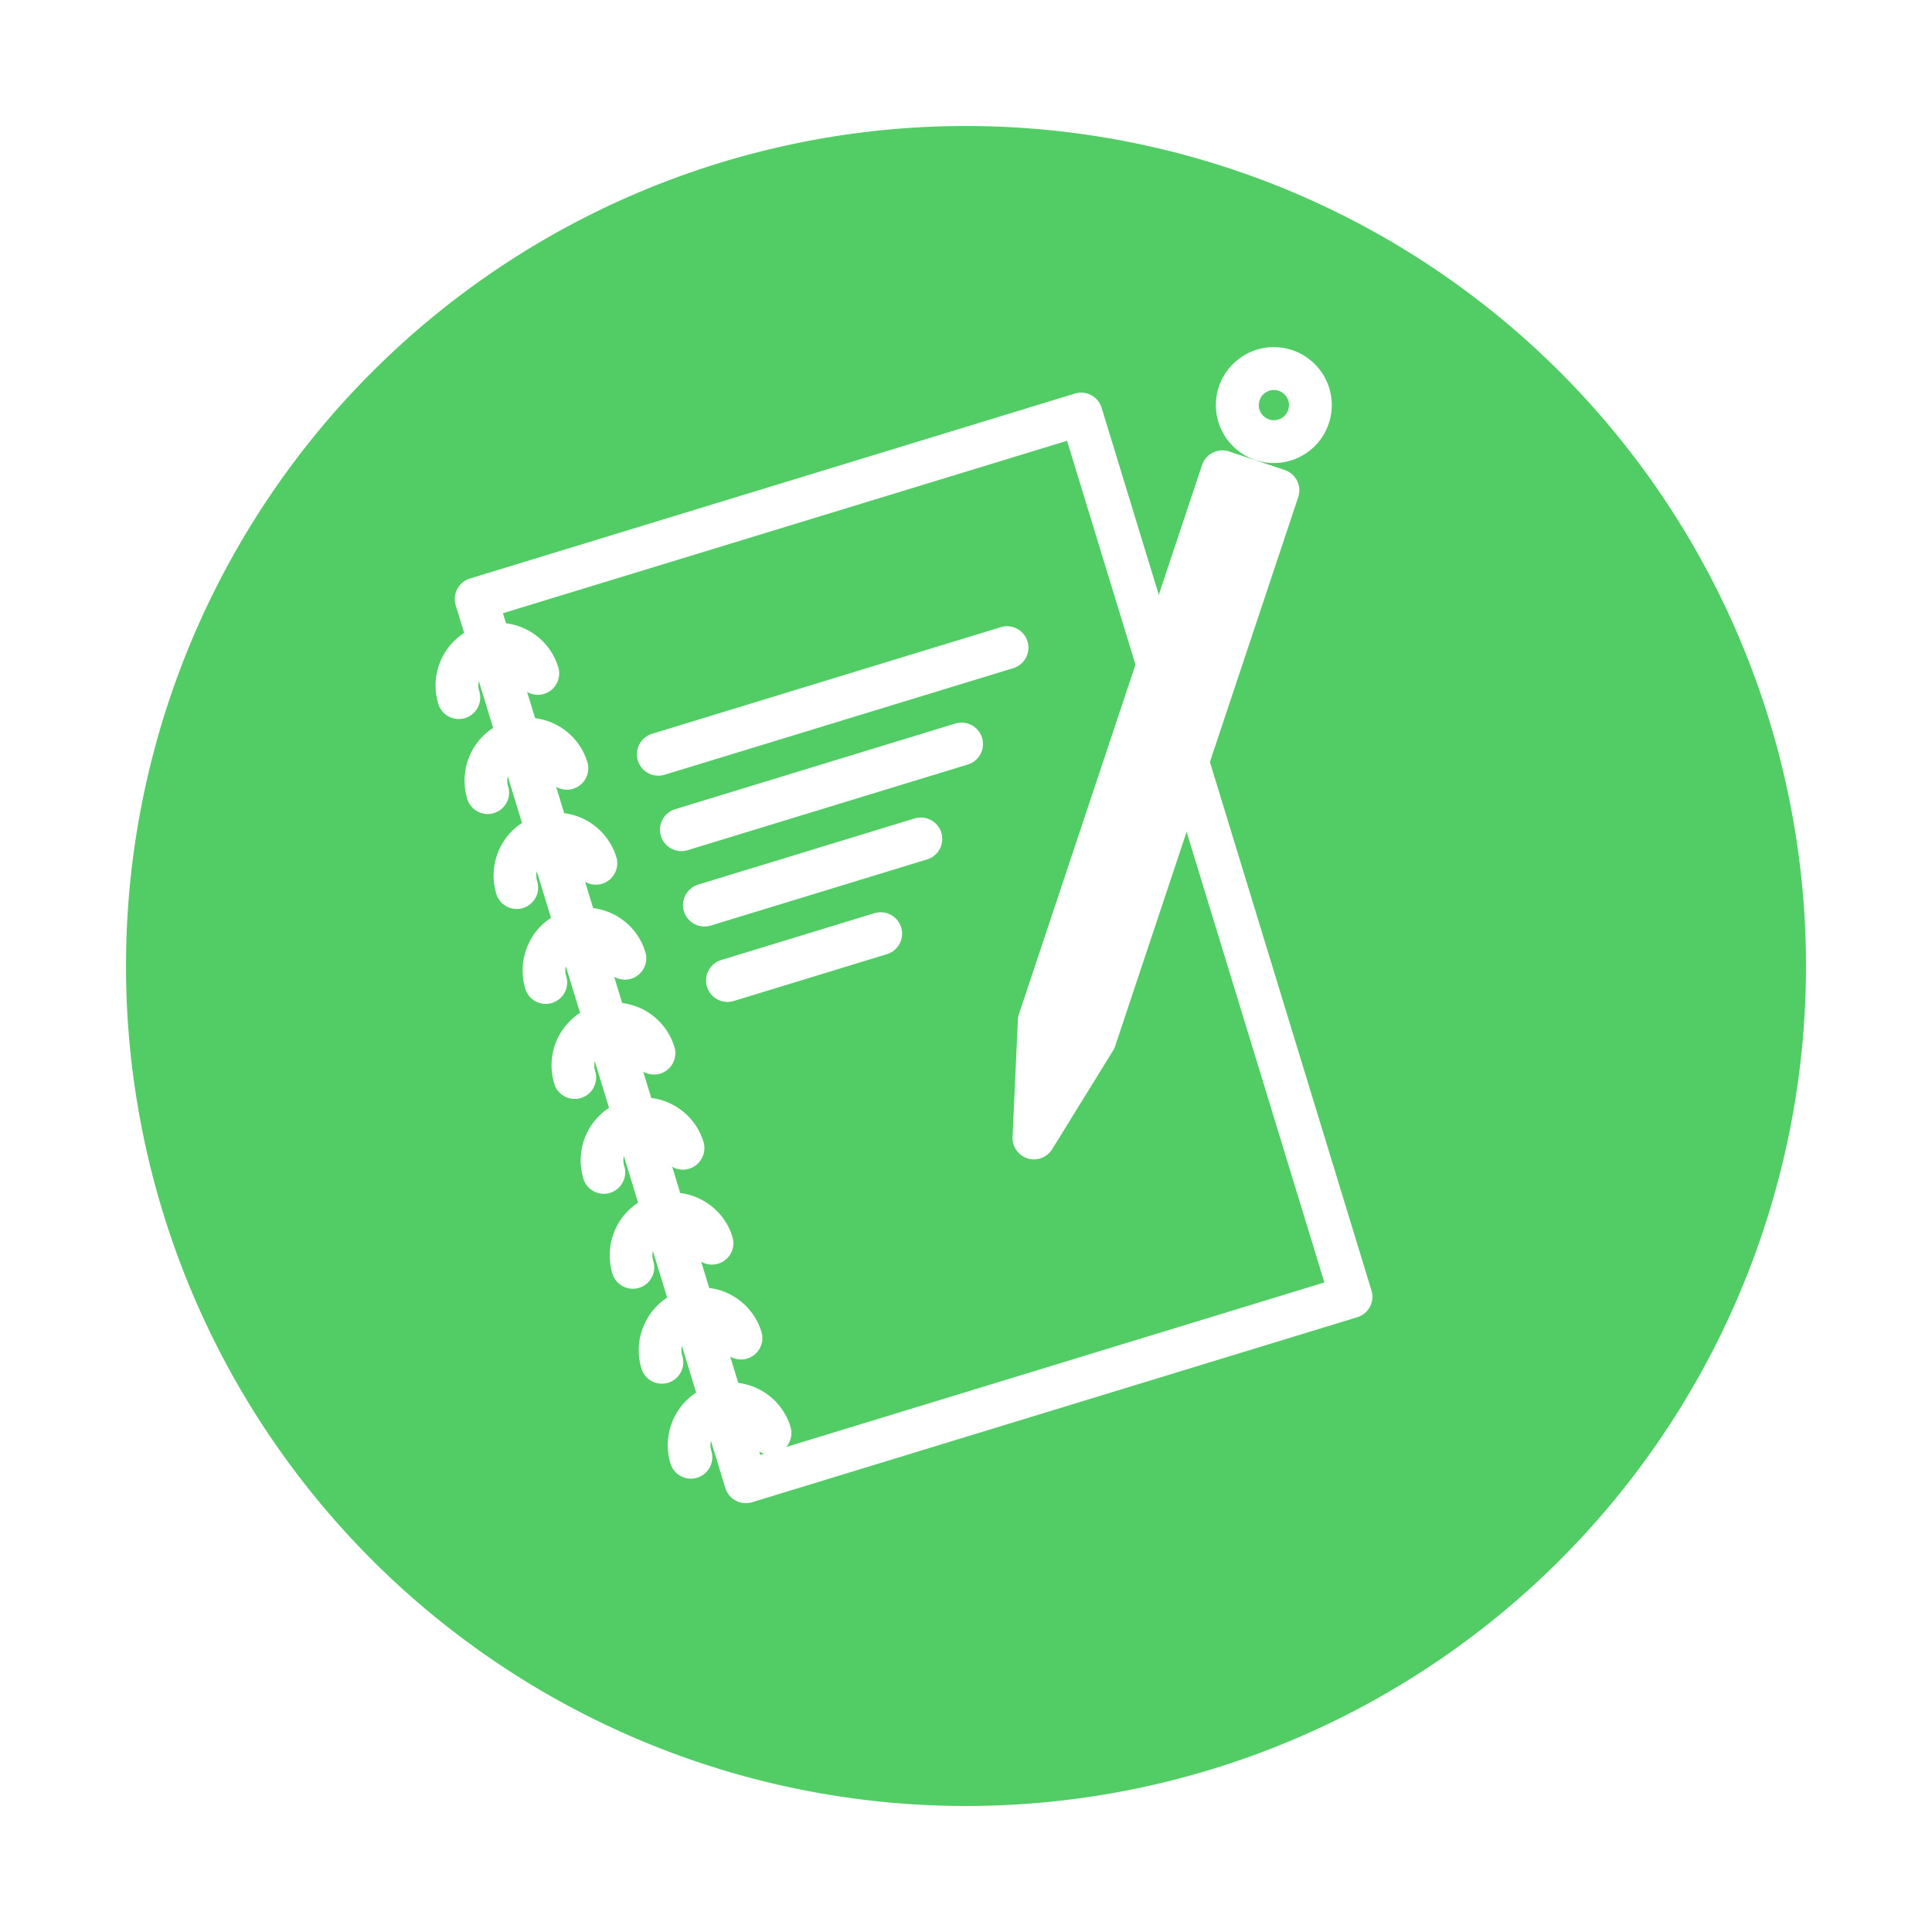 <svg xmlns="http://www.w3.org/2000/svg" xmlns:xlink="http://www.w3.org/1999/xlink" width="138" height="138" viewBox="0 0 138 138">
  <defs>
    <filter id="パス_405" x="0" y="0" width="138" height="138" filterUnits="userSpaceOnUse">
      <feOffset dy="3" input="SourceAlpha"/>
      <feGaussianBlur stdDeviation="3" result="blur"/>
      <feFlood flood-opacity="0.161"/>
      <feComposite operator="in" in2="blur"/>
      <feComposite in="SourceGraphic"/>
    </filter>
  </defs>
  <g id="icon_pagetitle_column" transform="translate(-891 -232)">
    <g transform="matrix(1, 0, 0, 1, 891, 232)" filter="url(#パス_405)">
      <path id="パス_405-2" data-name="パス 405" d="M60,0A60,60,0,1,1,0,60,60,60,0,0,1,60,0Z" transform="translate(9 6)" fill="#52cc65"/>
    </g>
    <g id="グループ_228" data-name="グループ 228" transform="translate(920 274.719) rotate(-17)">
      <path id="パス_221" data-name="パス 221" d="M3.245,3.594l-.02.006c-.14.041-.279.089-.414.143a4.477,4.477,0,0,0-.77.4,4.466,4.466,0,0,0-2.034,3.5c0,.067-.007.134-.007.2s0,.117,0,.175a1.522,1.522,0,0,0,.146.546,1.549,1.549,0,0,0,.741.728,1.524,1.524,0,0,0,.414.123,1.553,1.553,0,0,0,.485-.006A1.535,1.535,0,0,0,3.034,8.18a1.554,1.554,0,0,0,.024-.211c0-.038,0-.077,0-.115s0-.084.01-.126A1.432,1.432,0,0,1,3.243,7.2l0,0v3.487l-.02.005c-.14.042-.279.089-.414.143A4.485,4.485,0,0,0,.1,14.035a4.541,4.541,0,0,0-.1.7c0,.067-.007.134-.007.2s0,.117,0,.175a1.517,1.517,0,0,0,.146.546,1.53,1.53,0,0,0,1.64.845,1.521,1.521,0,0,0,.443-.149,1.54,1.54,0,0,0,.8-1.078,1.557,1.557,0,0,0,.024-.211c0-.038,0-.077,0-.115s0-.084.01-.126a1.431,1.431,0,0,1,.173-.526l0,0v3.487l-.02.006c-.14.041-.279.089-.414.143a4.446,4.446,0,0,0-.77.4A4.527,4.527,0,0,0,.662,19.739,4.482,4.482,0,0,0,.1,21.127a4.541,4.541,0,0,0-.1.7c0,.067-.007.134-.007.2s0,.117,0,.176a1.518,1.518,0,0,0,.146.545,1.545,1.545,0,0,0,.741.728,1.5,1.5,0,0,0,.414.123,1.541,1.541,0,0,0,.485-.006,1.535,1.535,0,0,0,1.243-1.227,1.559,1.559,0,0,0,.024-.211c0-.038,0-.076,0-.115s0-.083.01-.125a1.439,1.439,0,0,1,.173-.527l0,0V24.87l-.02.006c-.14.041-.279.089-.414.143a4.442,4.442,0,0,0-.77.4A4.525,4.525,0,0,0,.662,26.831,4.478,4.478,0,0,0,.1,28.219a4.531,4.531,0,0,0-.1.7c0,.067-.007.134-.007.2s0,.117,0,.176a1.516,1.516,0,0,0,.146.545,1.544,1.544,0,0,0,.741.728,1.532,1.532,0,0,0,2.142-1.111,1.546,1.546,0,0,0,.024-.211c0-.038,0-.076,0-.114s0-.084.01-.126a1.431,1.431,0,0,1,.173-.526l0,0v3.487l-.02.005c-.14.041-.279.089-.414.143a4.471,4.471,0,0,0-2.8,3.9c0,.067-.007.134-.007.2s0,.117,0,.175a1.52,1.52,0,0,0,.146.546,1.529,1.529,0,0,0,1.64.844,1.513,1.513,0,0,0,.443-.149,1.538,1.538,0,0,0,.8-1.078,1.554,1.554,0,0,0,.024-.211c0-.038,0-.077,0-.115s0-.084.01-.126a1.433,1.433,0,0,1,.173-.526l0,0v3.487l-.02.005c-.14.042-.279.089-.414.143A4.485,4.485,0,0,0,.1,42.4a4.546,4.546,0,0,0-.1.7c0,.067-.007.134-.007.2s0,.117,0,.176a1.52,1.52,0,0,0,.146.546,1.545,1.545,0,0,0,.741.728,1.5,1.5,0,0,0,.414.123,1.539,1.539,0,0,0,.485-.006,1.506,1.506,0,0,0,.443-.15,1.538,1.538,0,0,0,.8-1.078,1.557,1.557,0,0,0,.024-.211c0-.038,0-.076,0-.115s0-.084.01-.126a1.437,1.437,0,0,1,.173-.527l0,0v3.487l-.02.006c-.14.041-.279.089-.414.143a4.452,4.452,0,0,0-.77.4A4.522,4.522,0,0,0,.662,48.107,4.474,4.474,0,0,0,.1,49.495a4.535,4.535,0,0,0-.1.7c0,.067-.007.134-.007.2s0,.117,0,.175a1.523,1.523,0,0,0,.146.545,1.543,1.543,0,0,0,.741.728,1.517,1.517,0,0,0,.414.123,1.541,1.541,0,0,0,.485-.006,1.525,1.525,0,0,0,.877-.486,1.523,1.523,0,0,0,.367-.742,1.547,1.547,0,0,0,.024-.211c0-.038,0-.077,0-.115s0-.084.01-.126a1.432,1.432,0,0,1,.173-.526l0,0v3.487l-.02.006c-.14.041-.279.089-.414.143a4.467,4.467,0,0,0-.77.4A4.526,4.526,0,0,0,.662,55.2,4.48,4.48,0,0,0,.1,56.587a4.53,4.53,0,0,0-.1.7c0,.067-.007.134-.007.2s0,.117,0,.175a1.518,1.518,0,0,0,.146.545,1.532,1.532,0,0,0,1.64.845,1.528,1.528,0,0,0,1.267-1.439c0-.038,0-.076,0-.114s0-.084.01-.126a1.431,1.431,0,0,1,.173-.526l0,0v3.487l-.02.005c-.14.041-.279.089-.414.143A4.492,4.492,0,0,0,.662,62.29,4.485,4.485,0,0,0,.1,63.678a4.534,4.534,0,0,0-.1.7c0,.067-.007.134-.007.2s0,.117,0,.175a1.518,1.518,0,0,0,.146.546,1.53,1.53,0,0,0,1.64.845,1.5,1.5,0,0,0,.443-.15,1.537,1.537,0,0,0,.8-1.078,1.559,1.559,0,0,0,.024-.211c0-.038,0-.076,0-.115s0-.084.01-.126a1.433,1.433,0,0,1,.173-.527l0,0V67.46a1.53,1.53,0,0,0,1.53,1.53h45.2a1.53,1.53,0,0,0,1.53-1.53V1.53A1.53,1.53,0,0,0,49.975,0H4.775a1.53,1.53,0,0,0-1.53,1.53V3.594Zm3.06,62.335h.3a1.568,1.568,0,0,1-.3-.251h0v.252Zm1.935,0h40.2V3.06H6.305v.751l.014.006a4.5,4.5,0,0,1,2.069,1.9A4.452,4.452,0,0,1,8.87,7.025a4.553,4.553,0,0,1,.078.616c0,.067.007.134.007.2,0,.049,0,.1,0,.147a1.515,1.515,0,0,1-.137.549,1.543,1.543,0,0,1-.678.716,1.517,1.517,0,0,1-.414.147,1.547,1.547,0,0,1-.5.016,1.519,1.519,0,0,1-.45-.134,1.546,1.546,0,0,1-.465-.341h0V10.9l.014.007a4.5,4.5,0,0,1,2.069,1.9,4.454,4.454,0,0,1,.482,1.307,4.547,4.547,0,0,1,.078.615c0,.067.007.134.007.2,0,.049,0,.1,0,.146a1.515,1.515,0,0,1-.137.549,1.546,1.546,0,0,1-.678.716,1.534,1.534,0,0,1-1.367.029,1.55,1.55,0,0,1-.465-.341h0V18L6.319,18a4.5,4.5,0,0,1,2.069,1.9,4.453,4.453,0,0,1,.482,1.306,4.552,4.552,0,0,1,.078.616c0,.067.007.134.007.2,0,.049,0,.1,0,.146a1.52,1.52,0,0,1-.137.55,1.542,1.542,0,0,1-.678.716,1.535,1.535,0,0,1-1.367.029,1.552,1.552,0,0,1-.465-.341h0v1.961l.014.007a4.492,4.492,0,0,1,2.069,1.9A4.456,4.456,0,0,1,8.87,28.3a4.553,4.553,0,0,1,.078.616c0,.067.007.134.007.2,0,.049,0,.1,0,.146a1.514,1.514,0,0,1-.137.549,1.543,1.543,0,0,1-.678.716,1.5,1.5,0,0,1-.414.147,1.567,1.567,0,0,1-.5.016,1.532,1.532,0,0,1-.45-.134,1.55,1.55,0,0,1-.465-.341h0v1.961l.014.007a4.483,4.483,0,0,1,2.55,3.208,4.552,4.552,0,0,1,.078.615c0,.067.007.134.007.2,0,.049,0,.1,0,.146a1.514,1.514,0,0,1-.137.549,1.543,1.543,0,0,1-.678.716,1.528,1.528,0,0,1-1.367.029,1.546,1.546,0,0,1-.465-.341h0v1.962l.014.006a4.5,4.5,0,0,1,2.069,1.9,4.45,4.45,0,0,1,.482,1.307,4.544,4.544,0,0,1,.078.616c0,.067.007.134.007.2,0,.049,0,.1,0,.147A1.514,1.514,0,0,1,8.816,44a1.547,1.547,0,0,1-.678.717,1.536,1.536,0,0,1-.917.162,1.533,1.533,0,0,1-.45-.133,1.552,1.552,0,0,1-.465-.341h0v1.962l.014.007a4.5,4.5,0,0,1,2.069,1.9,4.45,4.45,0,0,1,.482,1.306,4.548,4.548,0,0,1,.078.616c0,.067.007.134.007.2,0,.048,0,.1,0,.146a1.521,1.521,0,0,1-.137.55,1.527,1.527,0,0,1-1.6.878,1.522,1.522,0,0,1-.45-.133,1.552,1.552,0,0,1-.465-.341h0v1.961l.014.006a4.5,4.5,0,0,1,2.069,1.9,4.452,4.452,0,0,1,.482,1.306,4.562,4.562,0,0,1,.078.616c0,.067.007.134.007.2,0,.049,0,.1,0,.146a1.513,1.513,0,0,1-.137.549,1.543,1.543,0,0,1-.678.716,1.509,1.509,0,0,1-.414.147,1.527,1.527,0,0,1-1.419-.459h0v1.962l.014.007a4.495,4.495,0,0,1,2.133,2.02A4.442,4.442,0,0,1,8.894,63.9a4.492,4.492,0,0,1,.058.564,2.261,2.261,0,0,1-.011.377,1.529,1.529,0,0,1-.7,1.089ZM25.414,31.308H13.975a1.53,1.53,0,1,0,0,3.06h11.44a1.53,1.53,0,1,0,0-3.06Zm4.723-5.633H13.975a1.53,1.53,0,1,0,0,3.06H30.137a1.53,1.53,0,1,0,0-3.06ZM34.9,20.043H13.975a1.53,1.53,0,1,0,0,3.06H34.9a1.53,1.53,0,1,0,0-3.06Zm5.119-5.633H13.975a1.53,1.53,0,1,0,0,3.06H40.018a1.53,1.53,0,1,0,0-3.06Z" transform="translate(0)" fill="#fff" fill-rule="evenodd"/>
      <path id="パス_222" data-name="パス 222" d="M30.189,2.425,26.782,0,2.808,33.682,0,41.567l6.215-5.461L30.189,2.425Z" transform="translate(31.619 8.425)" fill="#fff" fill-rule="evenodd"/>
      <path id="パス_223" data-name="パス 223" d="M32.966,10.934A1.531,1.531,0,0,0,32.607,8.8L29.2,6.375a1.531,1.531,0,0,0-2.134.36L3.092,40.416a1.538,1.538,0,0,0-.195.374L.089,48.676A1.53,1.53,0,0,0,2.54,50.338l6.215-5.461a1.542,1.542,0,0,0,.237-.262L32.966,10.934Zm-3.38-.528L6.6,42.7,4.95,44.148l.759-2.13L28.672,9.756l.914.65ZM35.621.767a4.139,4.139,0,1,0,.972,5.772A4.14,4.14,0,0,0,35.621.767ZM33.847,3.26a1.079,1.079,0,1,1-1.5.253,1.079,1.079,0,0,1,1.5-.253Z" transform="translate(30.089 0.803)" fill="#fff" fill-rule="evenodd"/>
    </g>
  </g>
</svg>
